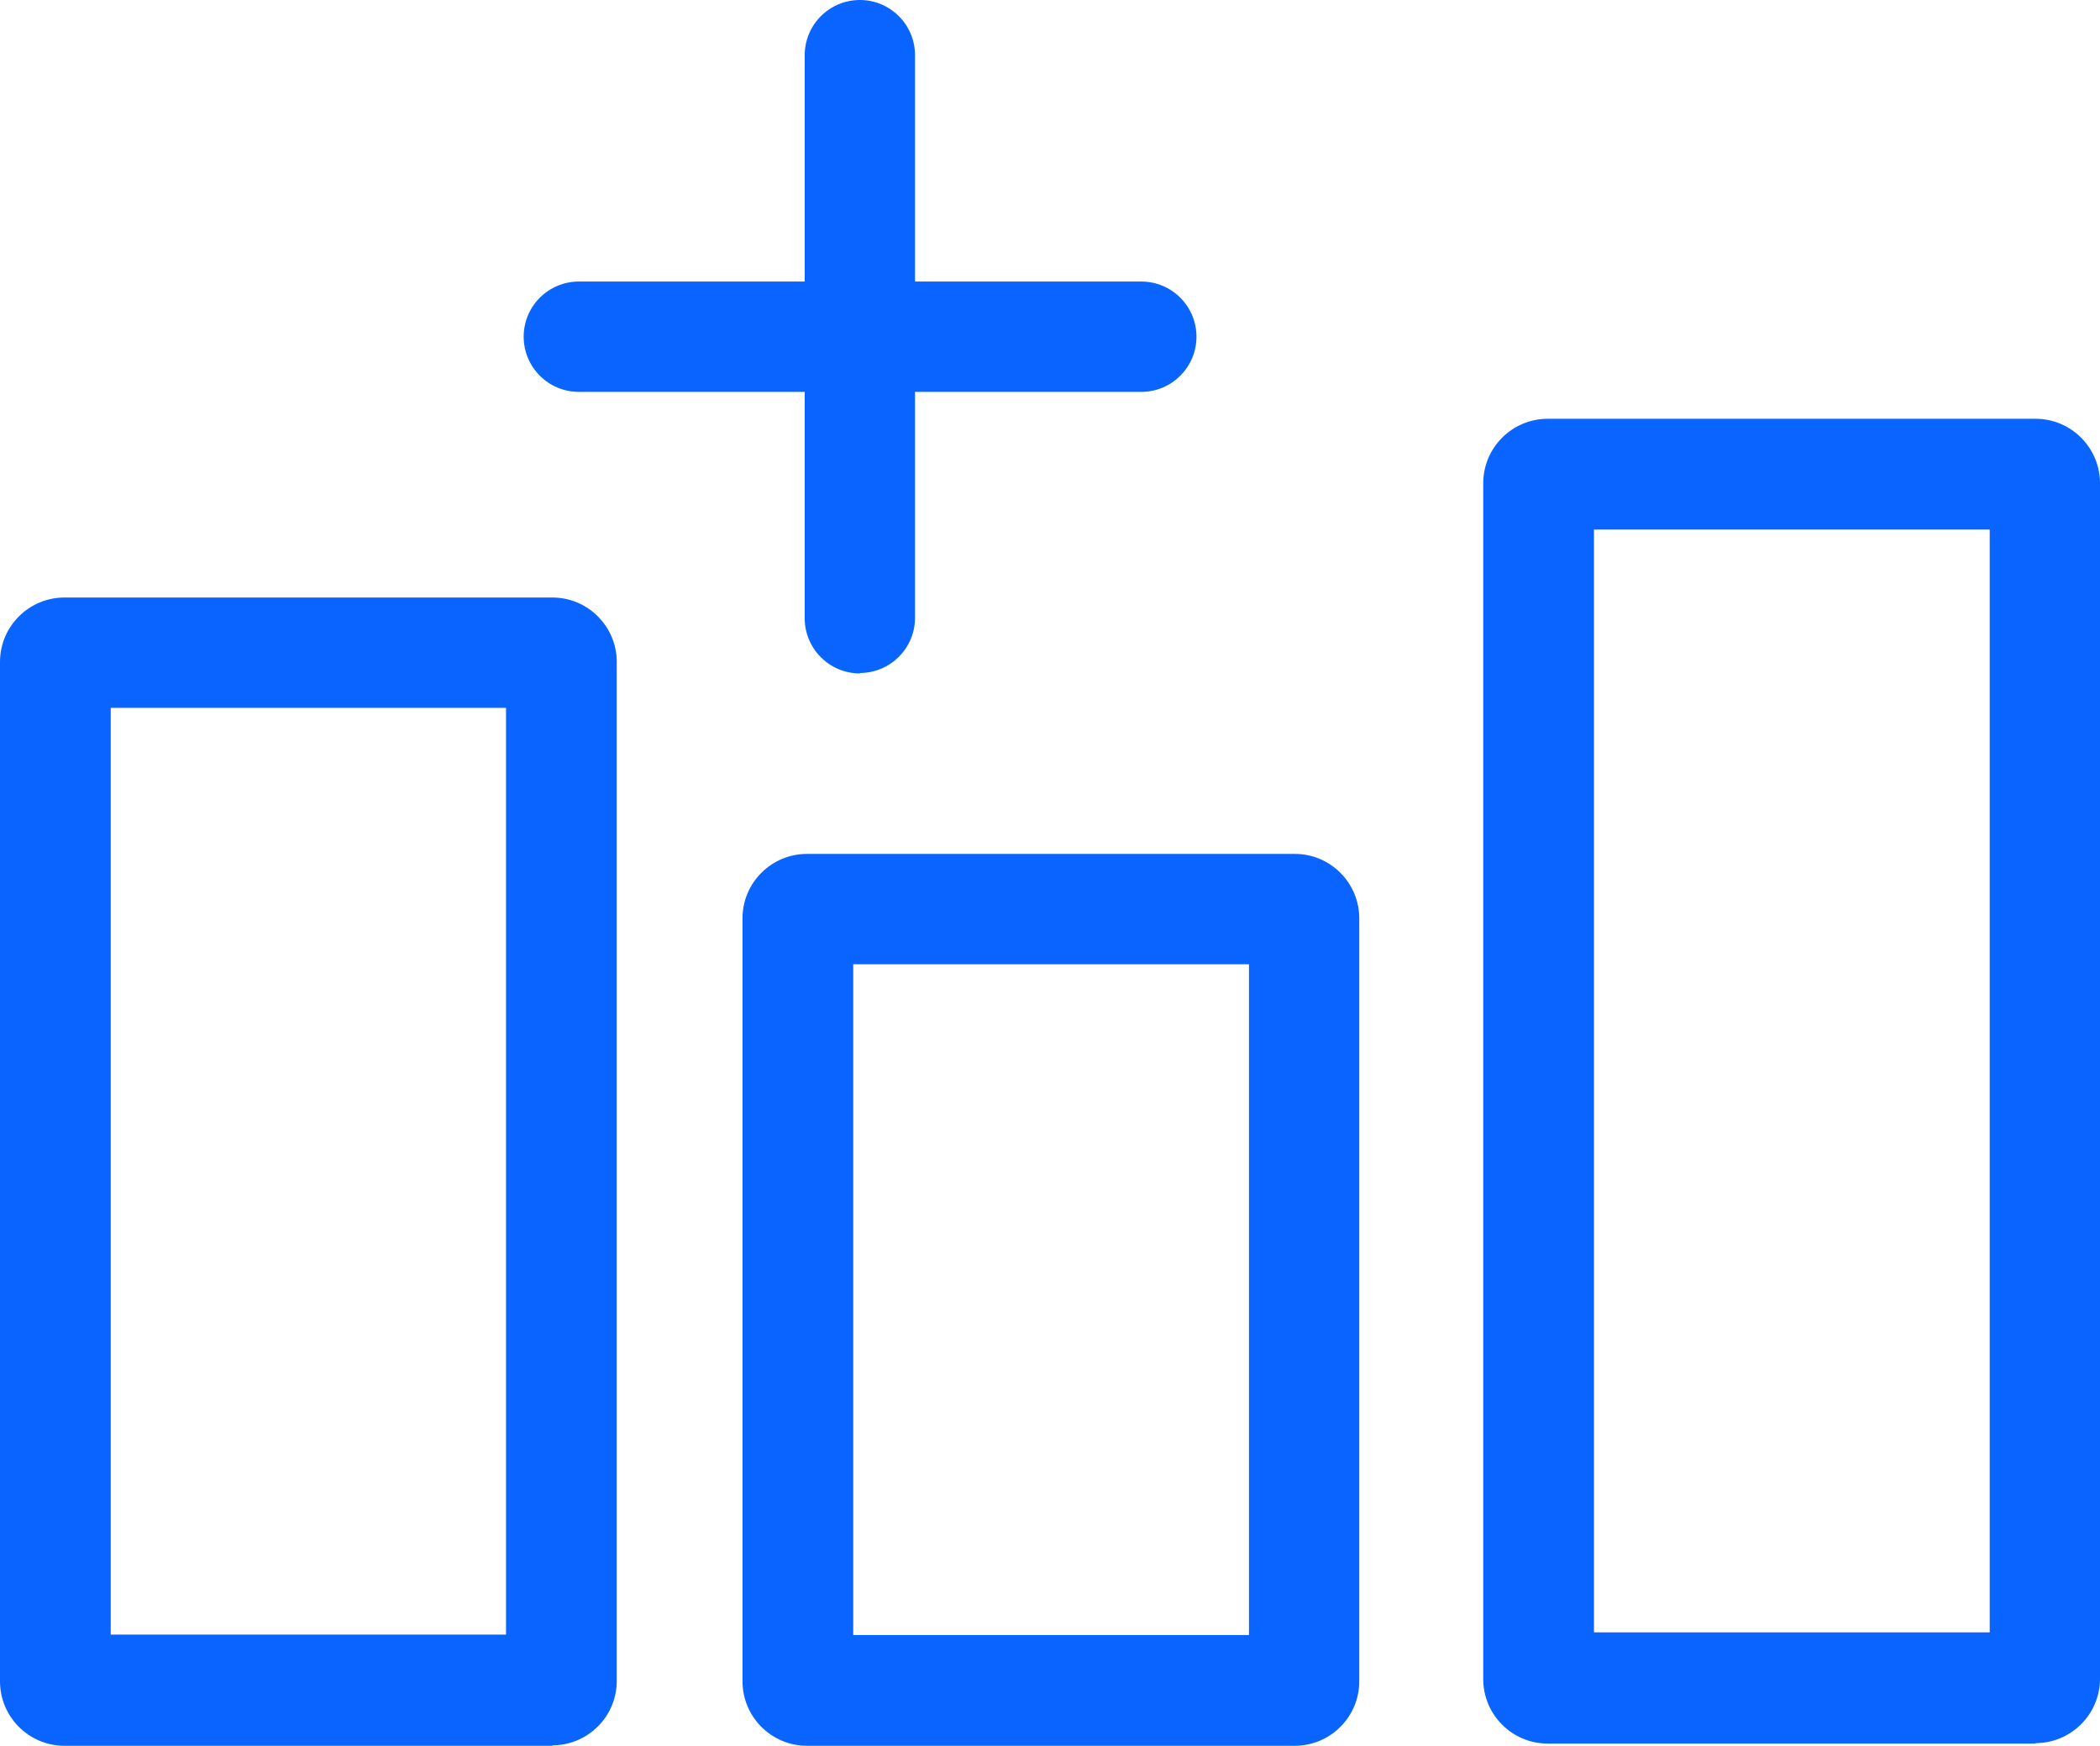 <?xml version="1.0" encoding="UTF-8"?>
<svg id="Camada_2" data-name="Camada 2" xmlns="http://www.w3.org/2000/svg" viewBox="0 0 47.6 39.56">
  <defs>
    <style>
      .cls-1 {
        fill: #0a64ff;
        stroke-width: 0px;
      }
    </style>
  </defs>
  <g id="Camada_1-2" data-name="Camada 1">
    <g>
      <path class="cls-1" d="m12.52,39.56H1.46c-.81,0-1.46-.66-1.46-1.46V15c0-.81.66-1.46,1.46-1.46h11.06c.81,0,1.46.66,1.46,1.46v23.09c0,.81-.66,1.46-1.46,1.46m-10.02-2.51h8.97v-21H2.51v21Z"/>
      <path class="cls-1" d="m29.35,39.56h-11.06c-.81,0-1.46-.66-1.46-1.46v-17.29c0-.81.66-1.46,1.46-1.46h11.06c.81,0,1.46.66,1.46,1.46v17.29c0,.81-.66,1.46-1.46,1.46m-10.01-2.51h8.97v-15.2h-8.97v15.2Z"/>
      <path class="cls-1" d="m46.14,39.51h-11.06c-.81,0-1.46-.66-1.46-1.46V10.95c0-.81.66-1.46,1.46-1.46h11.06c.81,0,1.46.66,1.46,1.46v27.09c0,.81-.66,1.46-1.46,1.46m-10.01-2.51h8.97V12h-8.97v25Z"/>
      <path class="cls-1" d="m19.49,15.26c-.69,0-1.25-.56-1.25-1.25V1.25c0-.69.56-1.25,1.25-1.25s1.25.56,1.25,1.25v12.75c0,.69-.56,1.25-1.25,1.25"/>
      <path class="cls-1" d="m25.87,8.88h-12.75c-.69,0-1.25-.56-1.25-1.25s.56-1.25,1.25-1.25h12.75c.69,0,1.25.56,1.25,1.25s-.56,1.25-1.25,1.25"/>
    </g>
  </g>
</svg>